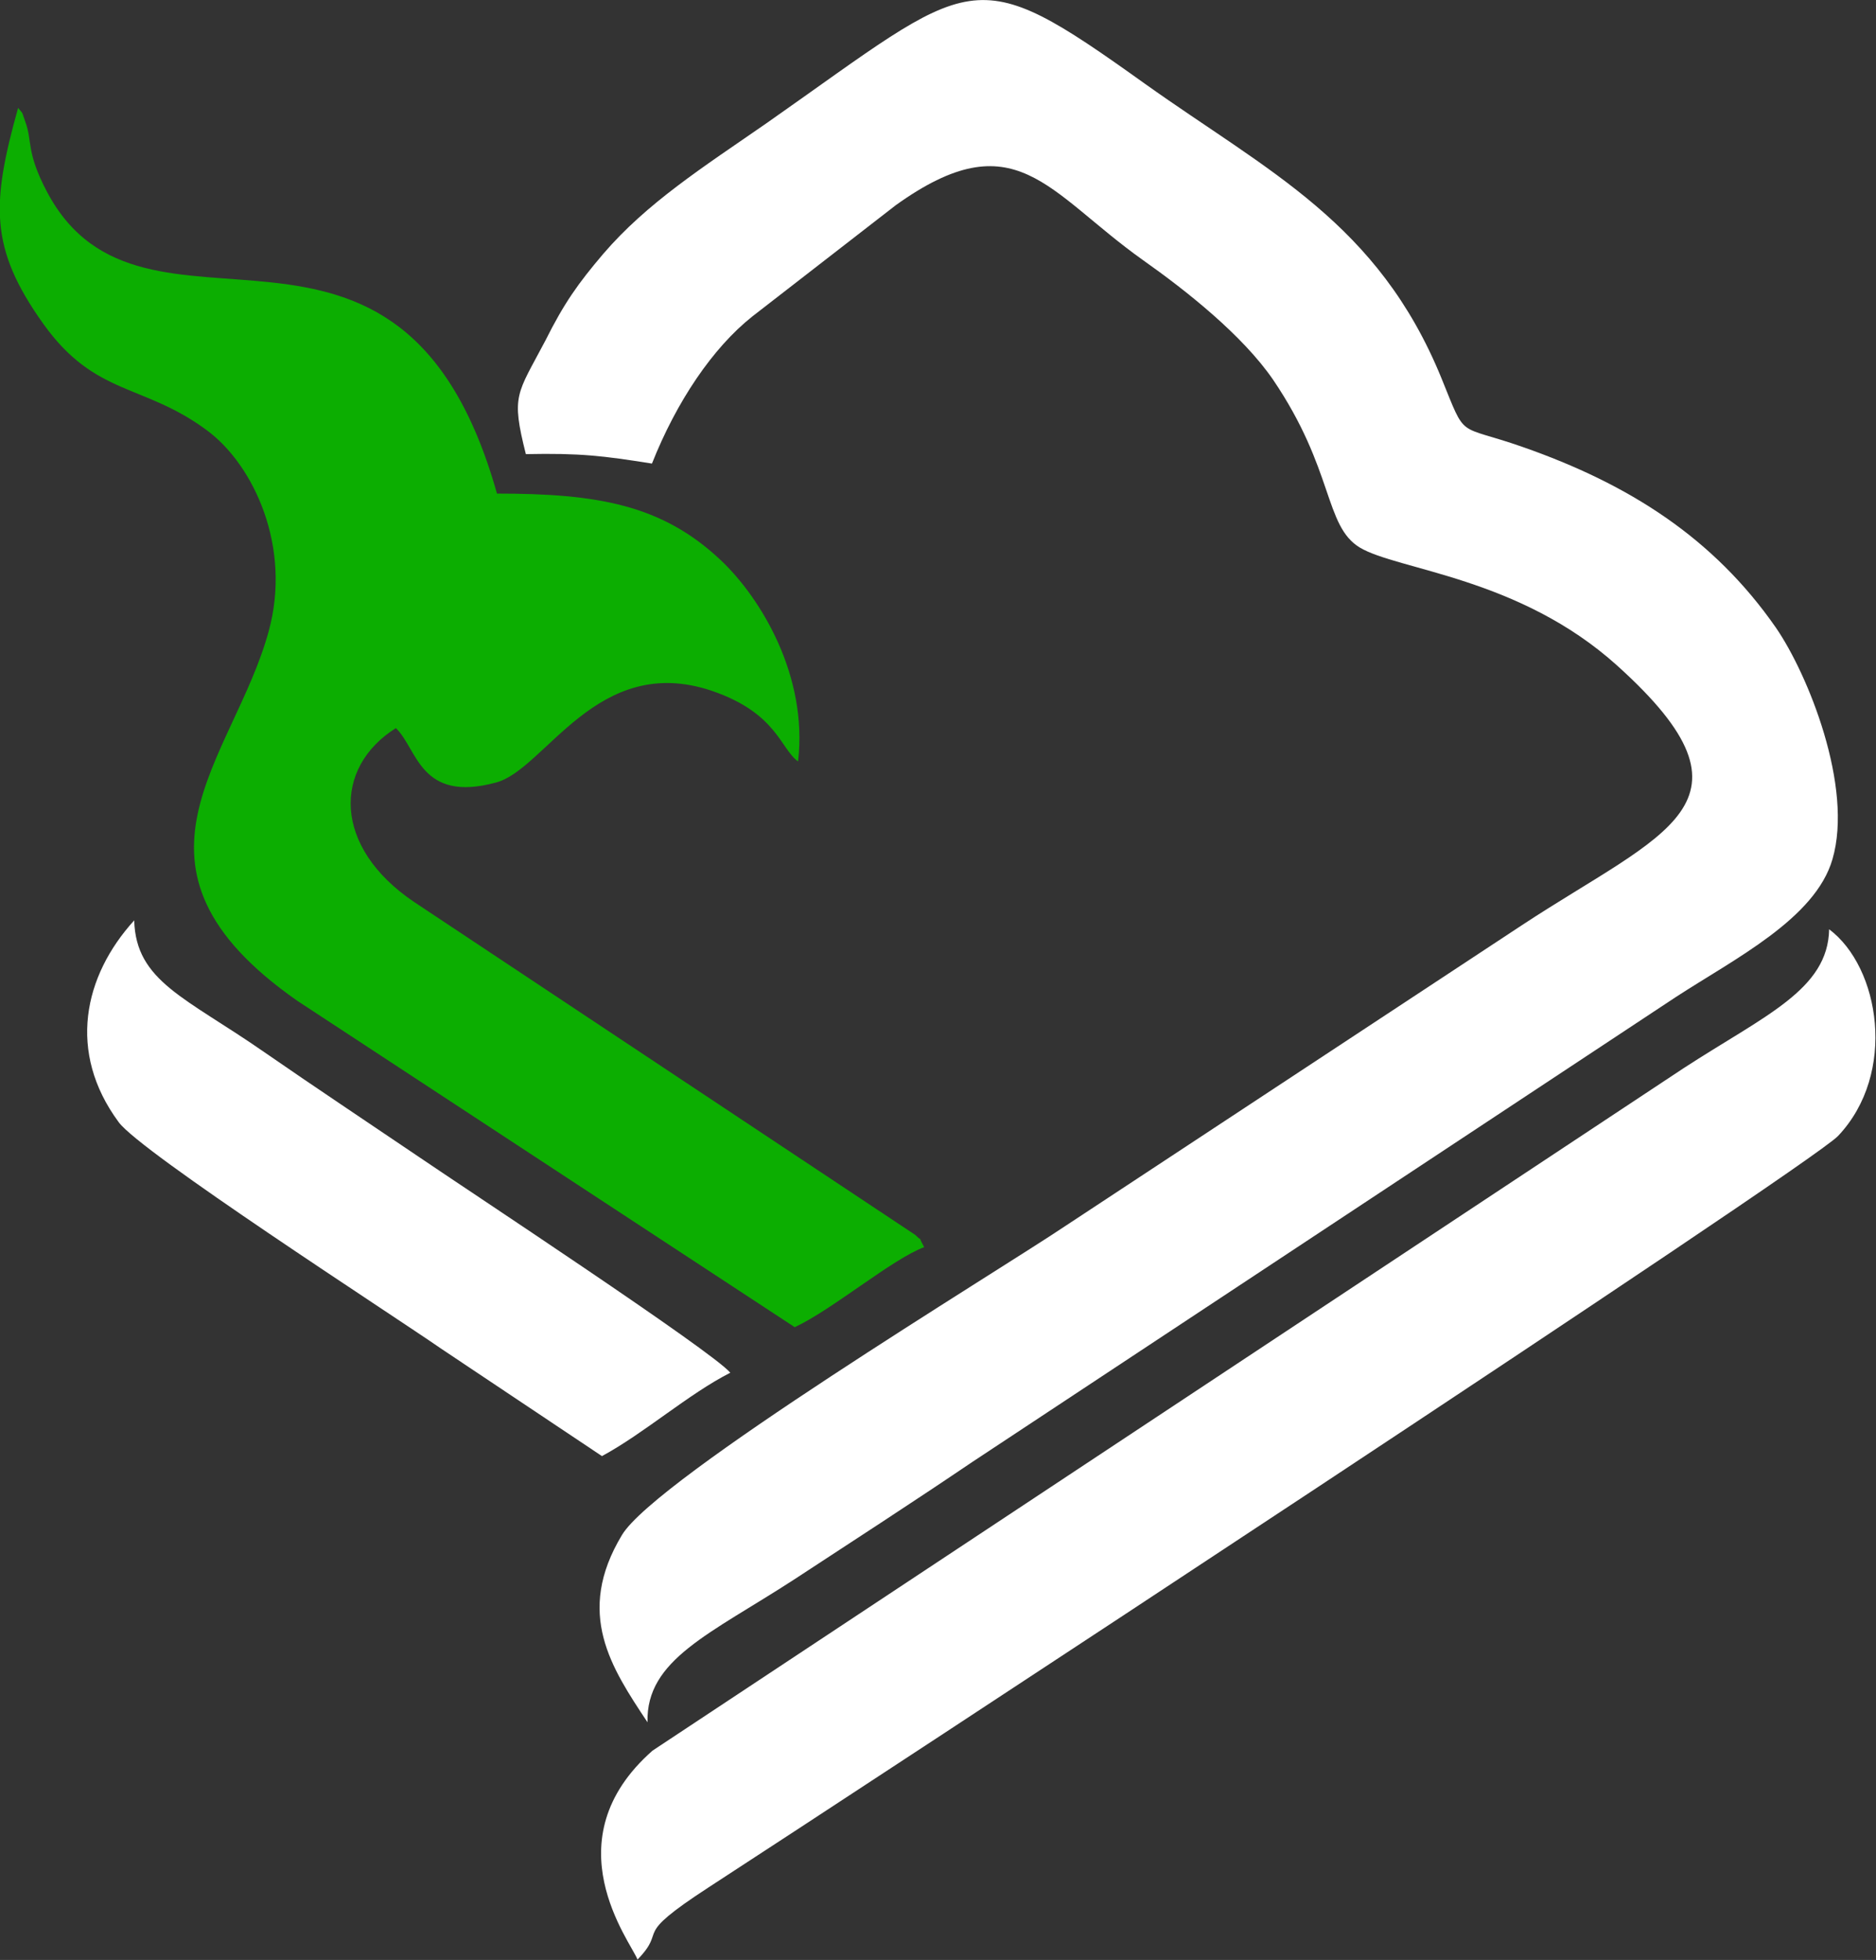 <svg width="800" height="835.49" version="1.1" viewBox="122 -122 800 835.49" xml:space="preserve" xmlns="http://www.w3.org/2000/svg">
<rect x="122" y="-122" width="800" height="835.49" fill="#333333" stroke="none"/>
<style type="text/css">
	.st0{fill-rule:evenodd;clip-rule:evenodd;}
	.st1{fill-rule:evenodd;clip-rule:evenodd;fill:#0CAE01;}
</style>
<g transform="matrix(2.369 0 0 2.369 -359.48 -7.539)" clip-rule="evenodd" fill-rule="evenodd">
	<path class="st0" d="m297.9 33.4c9.8-0.2 13.9 0.3 22.7 1.7 4.4-11.1 10.9-20.8 18.1-26.5l25.8-20c21.5-15.4 27.2-2.4 44.5 9.9 7.8 5.5 17.9 13.5 23.4 21.5 11 16.2 9.2 26.3 15.6 30.2 6.8 4.1 28.7 5.3 46.4 21.3 27.5 24.8 8.3 29.9-17.1 46.6l-82.3 54.2c-12.2 8.2-73.7 45.4-79.8 55.6-8.5 14.1-1.9 23.9 4.6 33.7-0.3-11.3 11.3-15.9 26.4-25.7 10.7-7 21.2-13.8 32-21.1l126.7-83.7c10.6-6.9 25.1-14.1 28.2-24.8 3.8-13-4.4-33.3-10.2-41.7-11.2-16.1-26.4-25.8-45.6-32.5-12-4.2-10-1.1-14.6-12.4-11.4-27.9-31.1-37.1-53.3-52.9-31.6-22.6-30.3-19.5-68.1 7-11.7 8.1-21.6 14.4-29.5 23.6-4.5 5.3-7 8.8-10.4 15.6-5.1 9.7-6.2 9.7-3.5 20.4z" fill="#fff" Googl="true"/>
	<path class="st1" d="m346.3 190.5c6.7-3.1 17.6-12.3 23.3-14.4-1.7-3.1 0.3-0.3-1.6-2.2l-90.2-59.9c-14.7-9.9-14.6-24.2-3.3-31.3 3.9 3.7 4.3 13.5 18 9.8 8.9-2.3 18.2-23.5 38.9-16.5 11.7 4 12.3 10.4 15.5 12.7 1.8-15.4-6.7-29.4-13.9-36.2-10.6-10-22.2-12-40.3-12-17.4-61.8-63.6-21.4-81-54.3-3.8-7.2-2.6-9.1-3.9-12.6-0.8-2.2-0.2-1.1-1.3-2.5-4.8 17.2-5.2 25.2 4.5 38.8 9.4 13.2 18.1 10.7 29.6 19.3 8.3 6.2 15.2 20.9 11 36.1-6.3 23.1-29.5 42.3 5.2 66.5z" fill="#0cae01"/>
	<path class="st0" d="m318 304.3c5.6-5.8-1.5-3.7 12.8-13 26.5-17.2 197.9-129.6 203.3-135.2 10.7-11.3 7.5-30.4-1.6-37.2-0.2 10.9-11.6 15.5-26.2 25l-185.6 122.8c-18.4 16.2-3.9 34.4-2.7 37.6z" fill="#fff"/>
	<path class="st0" d="m227.4 117.3c-9.1 10-12.1 23.7-2.8 36.3 3.9 5.4 49 34.5 58.1 40.8l28.9 19.3c7.6-4.1 15.6-11.2 23.1-15-3.1-3.8-48.1-33.4-56-38.8-9.9-6.7-18.5-12.4-27.9-18.9-14.1-9.8-23.1-12.7-23.4-23.7z" fill="#fff"/>
</g>
</svg>
